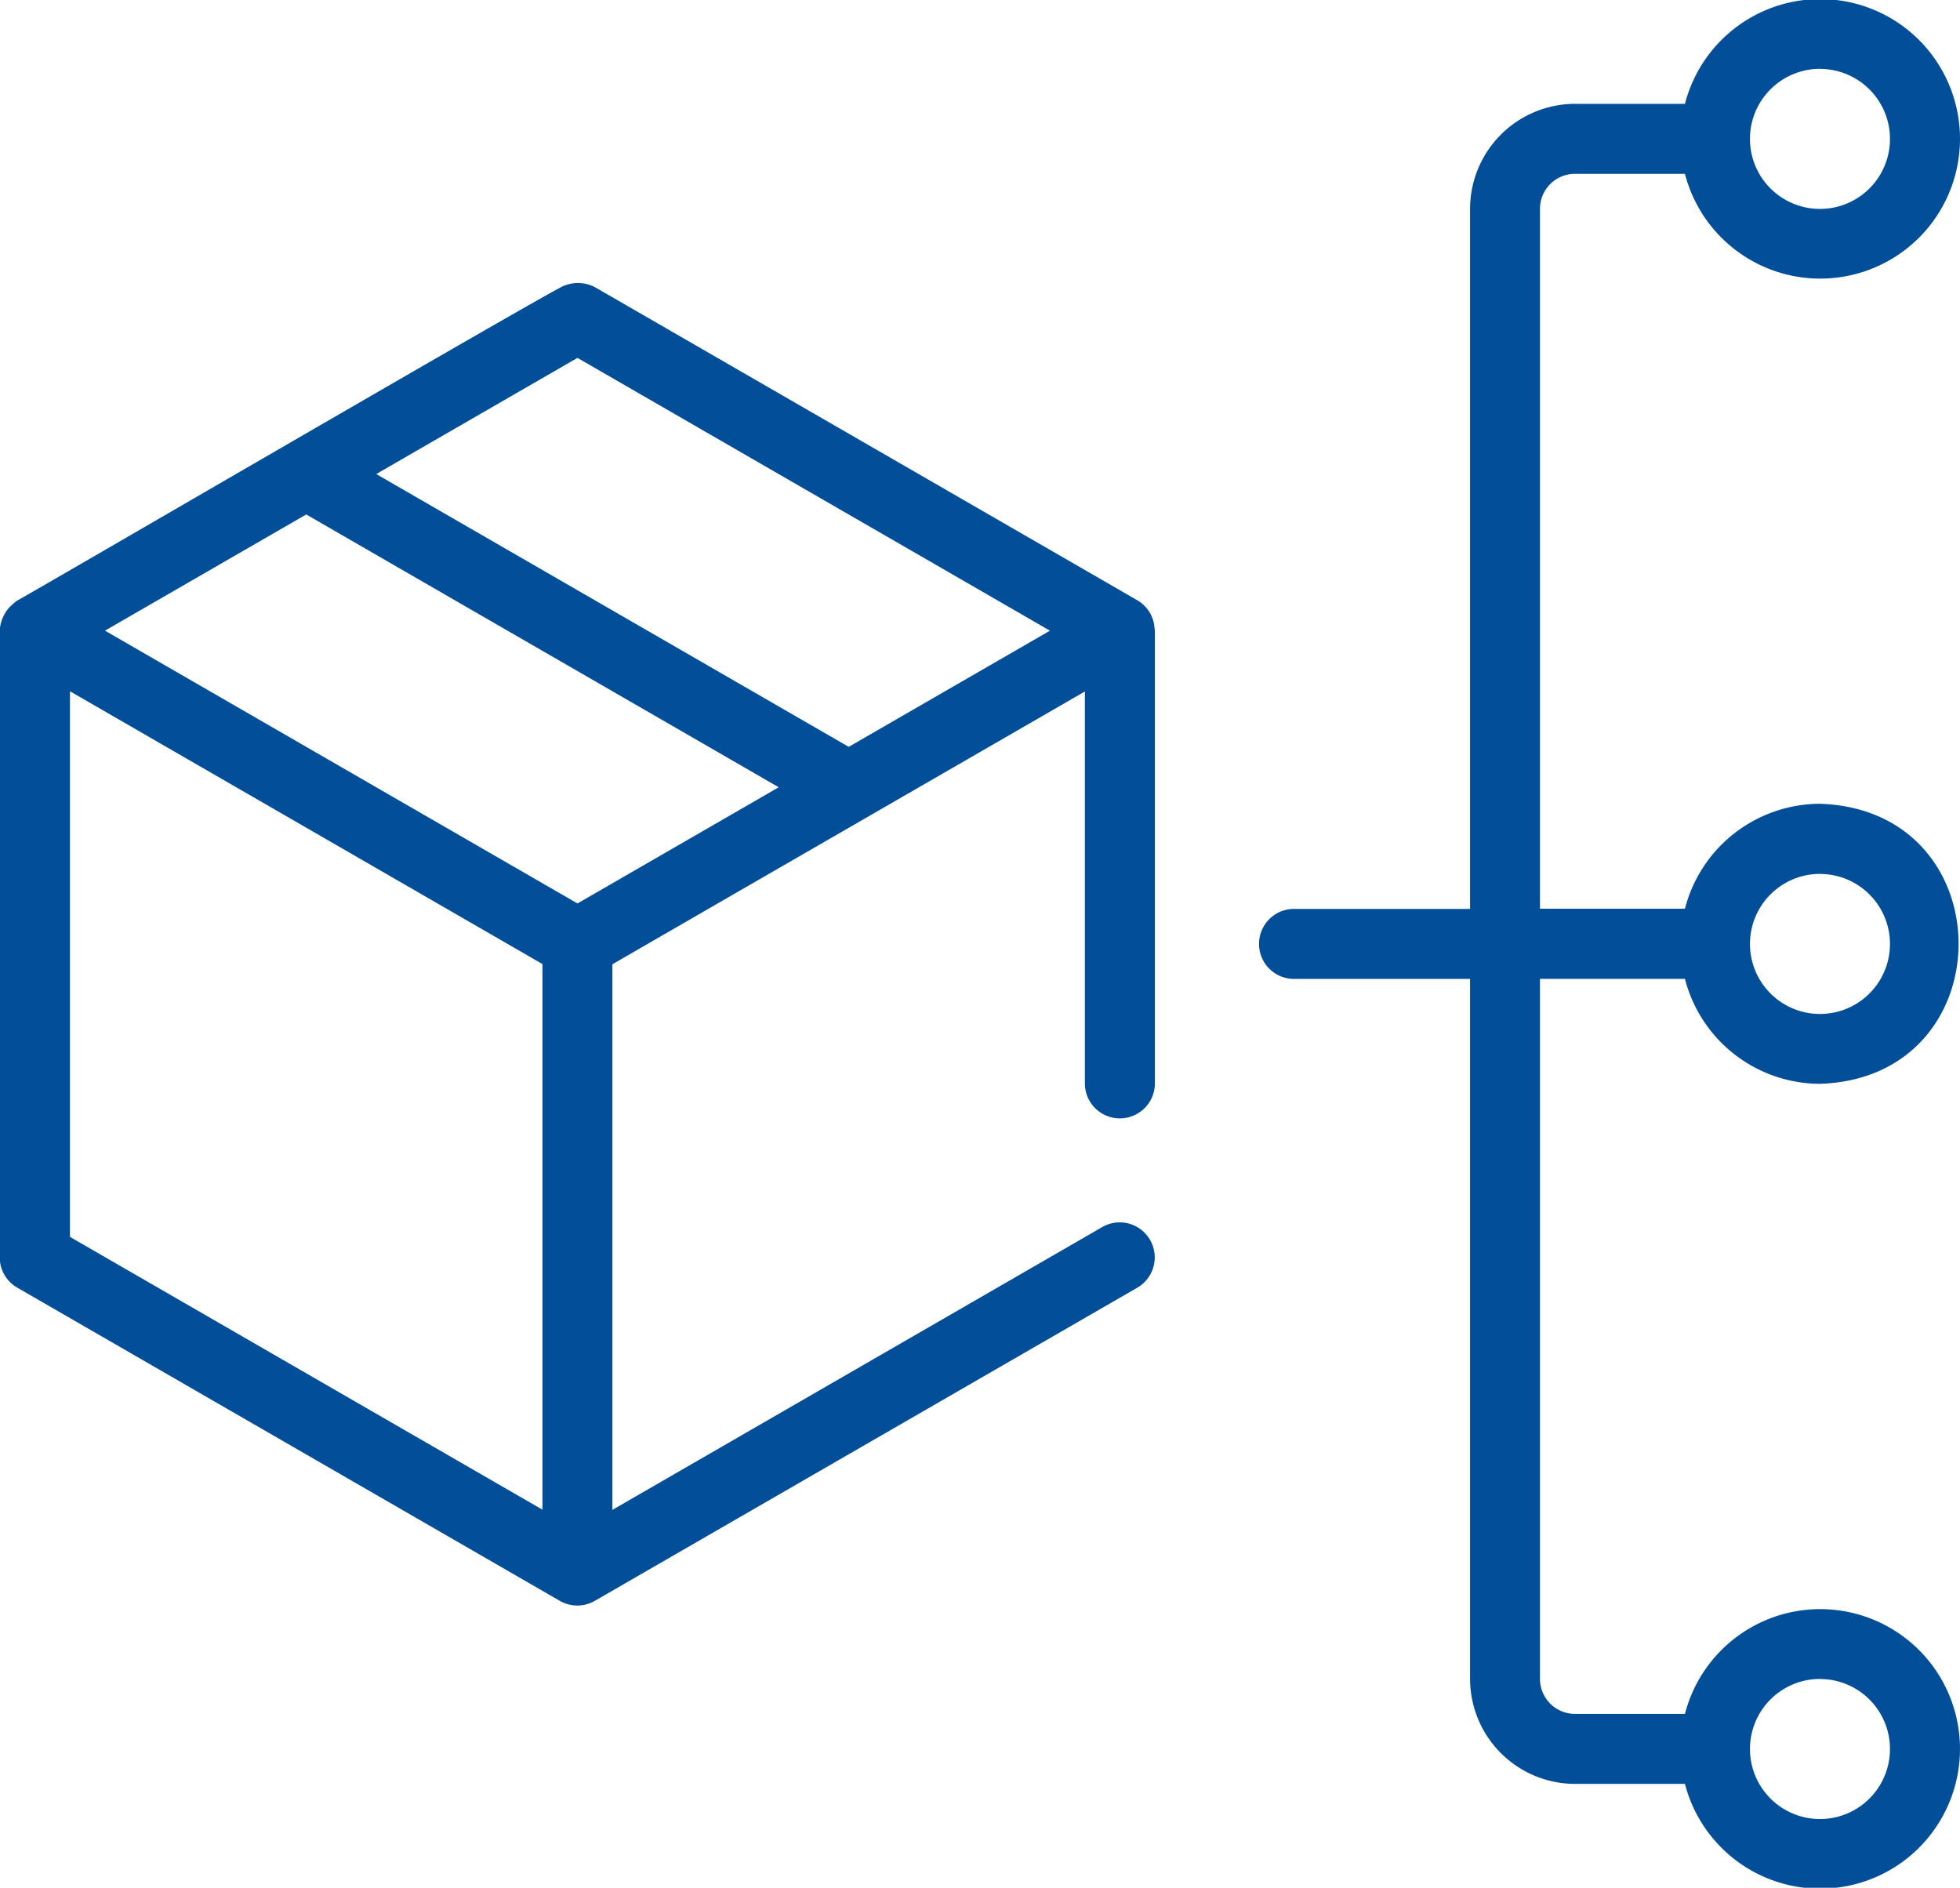 <?xml version="1.0" encoding="UTF-8"?>
<svg xmlns="http://www.w3.org/2000/svg" width="65.385" height="62.97" viewBox="0 0 65.385 62.97">
  <g id="noun-categorization-6483117" transform="translate(-74.997 -94.381)">
    <path id="Path_6785" data-name="Path 6785" d="M113.5,257.334a1.167,1.167,0,0,0-.558-.814l-18.1-10.448a1.229,1.229,0,0,0-1.025-.048c-.153-.01-18.1,10.447-18.241,10.5a2.106,2.106,0,0,0-.288.254,1.265,1.265,0,0,0-.3.757v20.9a1.167,1.167,0,0,0,.584,1.011l18.1,10.448a1.169,1.169,0,0,0,1.168,0l18.1-10.448a1.168,1.168,0,0,0-1.168-2.023l-16.346,9.437v-18.2c3.913-2.263,11.873-6.852,15.762-9.1v13.038a1.168,1.168,0,1,0,2.335,0V257.53c-.007-.066-.016-.131-.026-.2Zm-10.19,4.073-15.762-9.1,6.713-3.875,15.762,9.1Zm-9.049,5.224-15.762-9.1,6.714-3.876,15.762,9.1-6.714,3.876Zm-16.93-7.078,15.762,9.1v18.2l-15.762-9.1Z" transform="translate(0 -142.113)" fill="#024e98"></path>
    <path id="Path_6786" data-name="Path 6786" d="M760.508,100.18h3.668a4.662,4.662,0,1,0,0-2.335h-3.668a3.507,3.507,0,0,0-3.5,3.5V124.7h-5.838a1.168,1.168,0,1,0,0,2.335h5.838v23.352a3.507,3.507,0,0,0,3.5,3.5h3.668a4.662,4.662,0,1,0,0-2.335h-3.668a1.168,1.168,0,0,1-1.168-1.168V127.034h4.836a4.665,4.665,0,0,0,4.5,3.5c6.169-.194,6.174-9.145,0-9.341a4.665,4.665,0,0,0-4.5,3.5h-4.836V101.347a1.168,1.168,0,0,1,1.168-1.168Zm8.173-3.5a2.335,2.335,0,0,1,0,4.67A2.335,2.335,0,0,1,768.682,96.677Zm0,53.709a2.335,2.335,0,0,1,0,4.67A2.335,2.335,0,0,1,768.682,150.386Zm0-26.855a2.335,2.335,0,0,1,0,4.67A2.335,2.335,0,0,1,768.682,123.532Z" transform="translate(-632.97 0)" fill="#024e98"></path>
  </g>
</svg>

